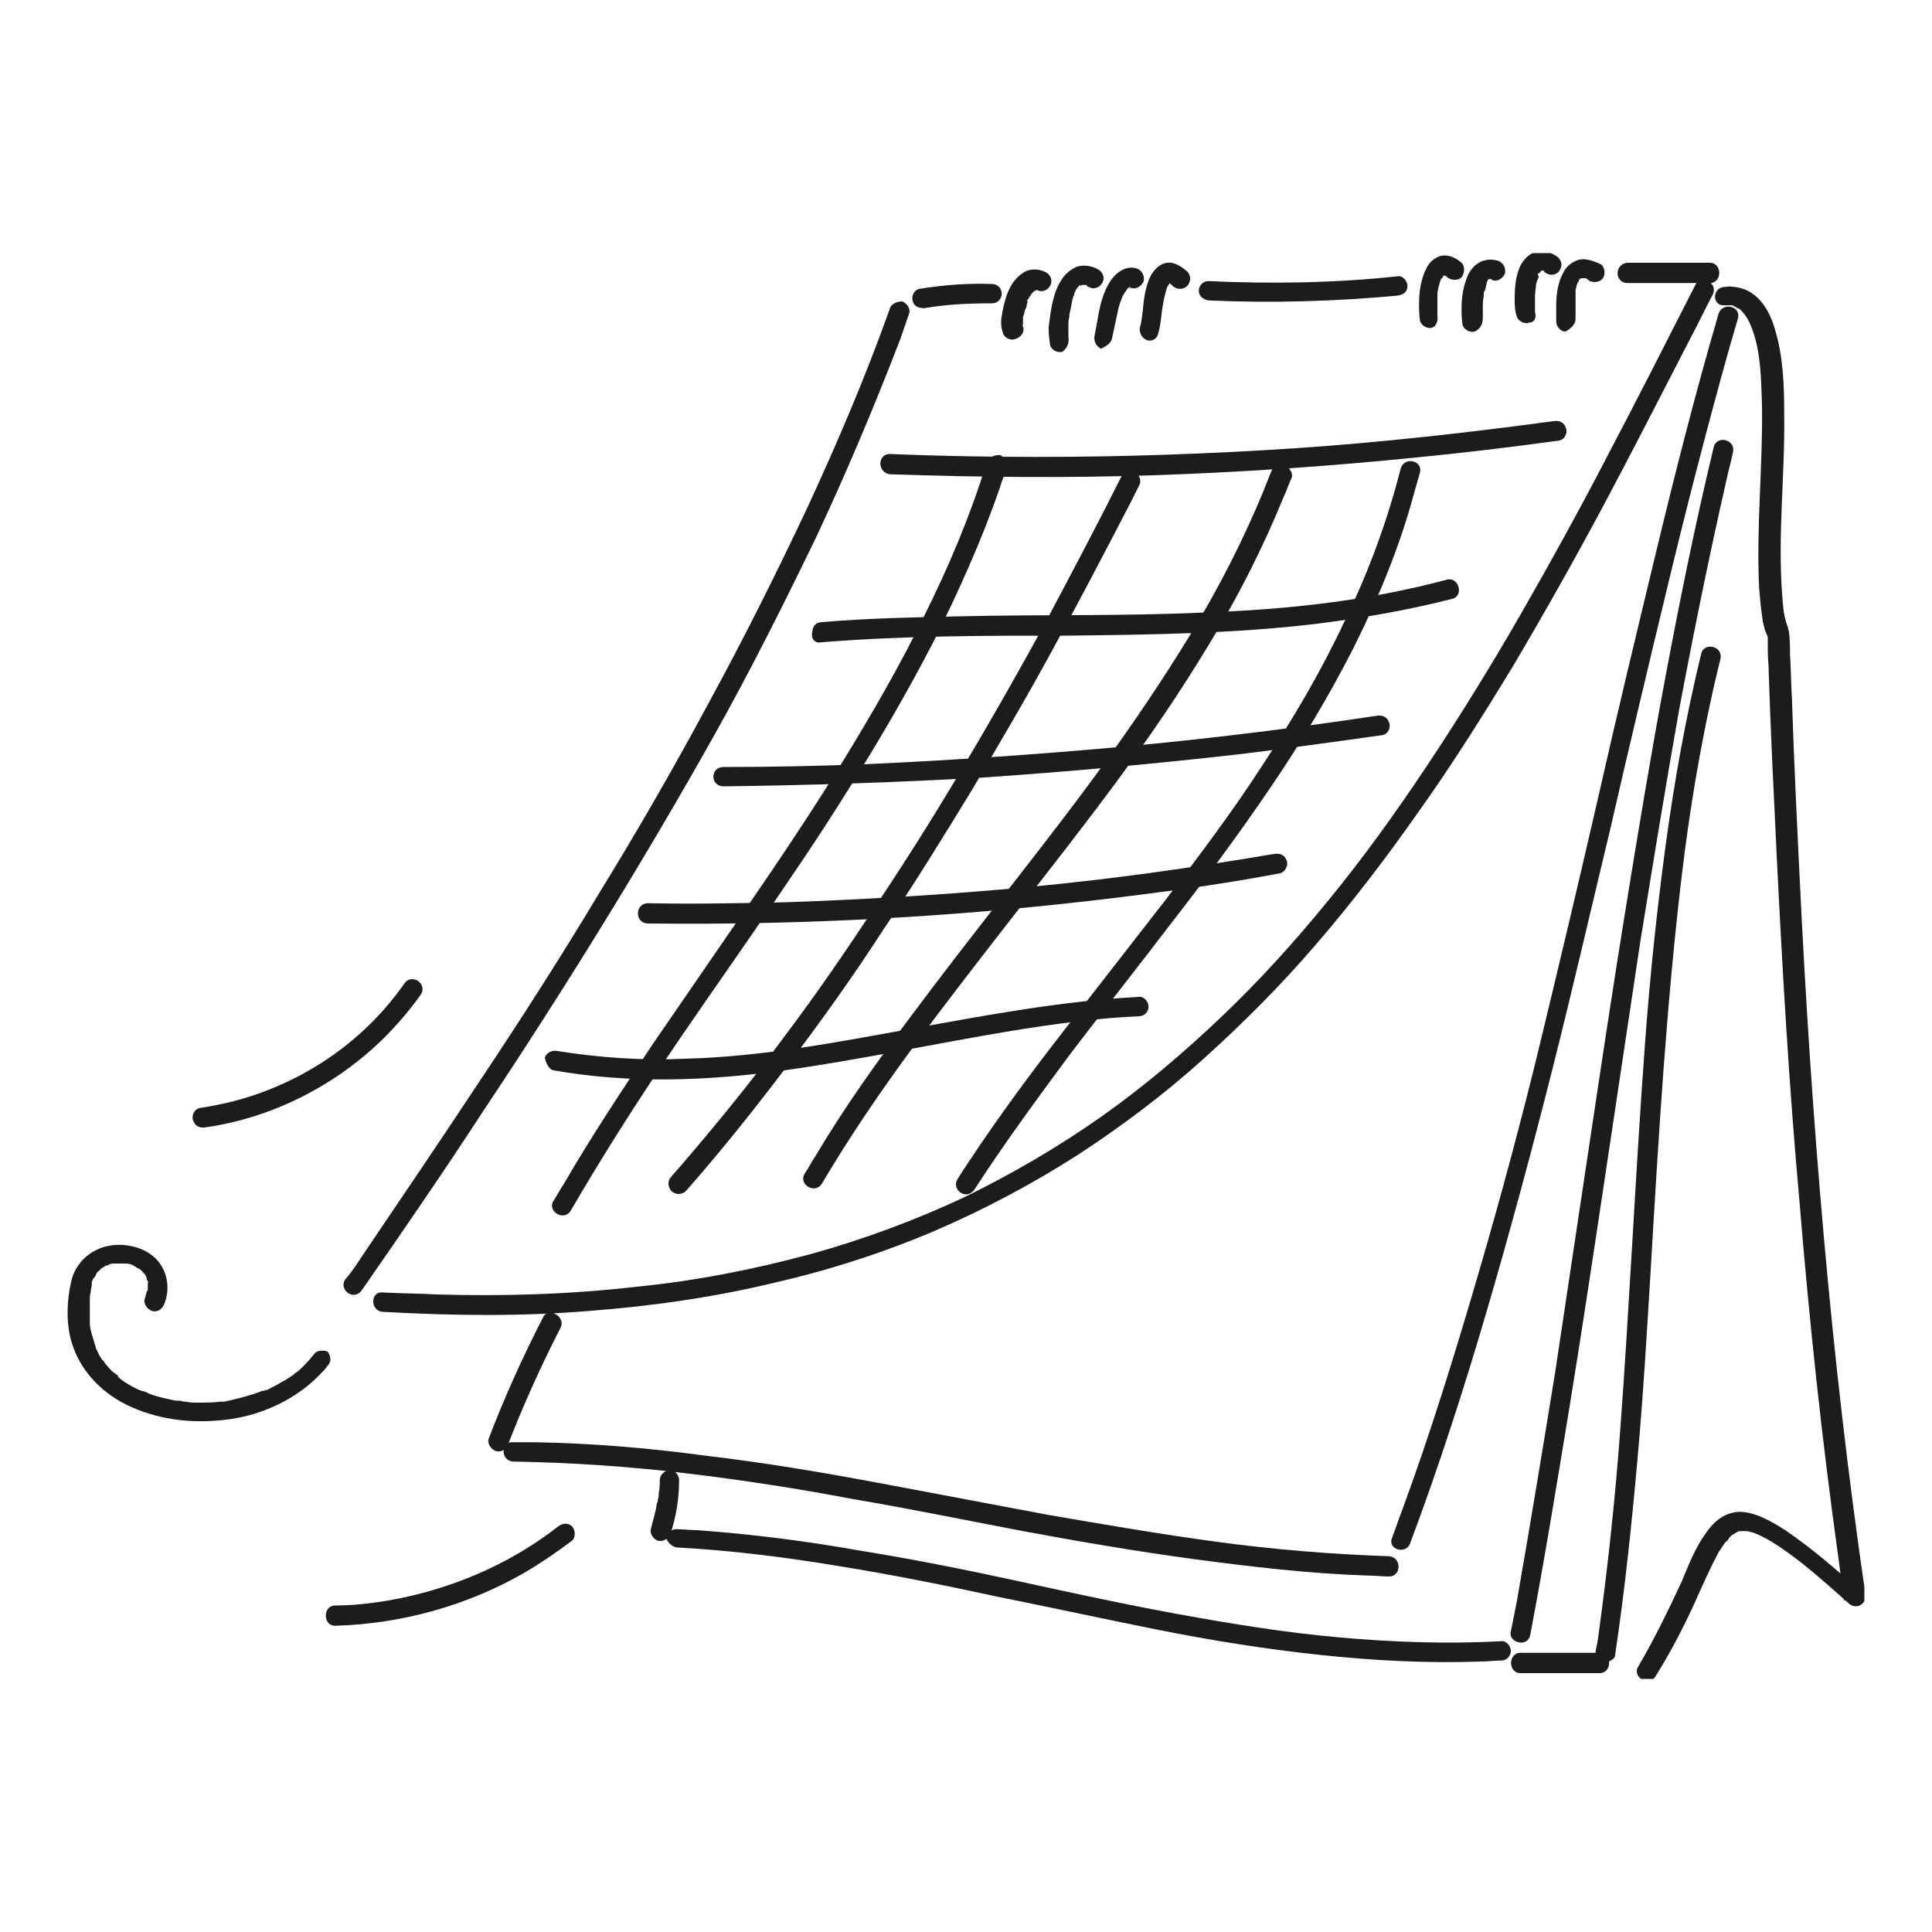 <?xml version="1.0" encoding="utf-8"?>
<!-- Generator: Adobe Illustrator 27.8.0, SVG Export Plug-In . SVG Version: 6.00 Build 0)  -->
<svg version="1.1" id="Ebene_1" xmlns="http://www.w3.org/2000/svg" xmlns:xlink="http://www.w3.org/1999/xlink" x="0px" y="0px"
	 viewBox="0 0 200 200" style="enable-background:new 0 0 200 200;" xml:space="preserve">
<style type="text/css">
	.st0{fill:#FFFFFF;}
	.st1{fill:#030303;}
	.st2{clip-path:url(#SVGID_00000101070133897565695740000013003676708823121592_);fill:#1C1C1C;}
	.st3{clip-path:url(#SVGID_00000134950962172563066590000003218983749354906499_);fill:#1C1C1C;}
</style>
<g>
	<defs>
		<rect id="SVGID_00000171679194212478736170000004619891485202060171_" x="7" y="26.2" width="186" height="147.6"/>
	</defs>
	<clipPath id="SVGID_00000018201893965794913240000009199258768406484876_">
		<use xlink:href="#SVGID_00000171679194212478736170000004619891485202060171_"  style="overflow:visible;"/>
	</clipPath>
	<path style="clip-path:url(#SVGID_00000018201893965794913240000009199258768406484876_);fill:#1C1C1C;" d="M92.1,32
		c-2.5,7-5.4,13.8-8.5,20.5c-3.2,6.8-6.6,13.6-10.2,20.2C69.8,79.4,66,86,62,92.5c-3.9,6.5-8,12.9-12.2,19.2
		c-4.1,6.2-8.3,12.4-12.5,18.6c-0.5,0.8-1,1.5-1.6,2.2c-0.3,0.5-0.1,1.1,0.4,1.4c0.5,0.3,1.1,0.1,1.4-0.4
		c4.3-6.2,8.5-12.3,12.6-18.6c4.2-6.3,8.3-12.7,12.3-19.2c4-6.5,7.9-13.1,11.6-19.7c3.7-6.6,7.1-13.4,10.4-20.2
		c3.2-6.8,6.1-13.7,8.8-20.7c0.3-0.9,0.6-1.7,0.9-2.6c0.2-0.5-0.2-1.1-0.7-1.3C92.8,31.2,92.2,31.5,92.1,32"/>
	<path style="clip-path:url(#SVGID_00000018201893965794913240000009199258768406484876_);fill:#1C1C1C;" d="M39.6,135.8
		c7.2,0.4,14.3,0.5,21.5-0.1c6.4-0.5,12.8-1.4,19-2.9c5.7-1.3,11.3-3.1,16.7-5.4c5.1-2.2,10-4.8,14.7-7.8c4.6-3,9-6.3,13.1-10
		c4.1-3.7,8-7.6,11.6-11.8c3.8-4.4,7.3-9,10.6-13.7c3.5-4.9,6.7-10,9.8-15.1c3.2-5.4,6.3-10.9,9.3-16.5c3.1-5.8,6.1-11.7,9.1-17.5
		c0.8-1.5,1.5-3,2.3-4.5c0.6-1.2-1.2-2.2-1.8-1c-3,5.9-6,11.8-9.1,17.7c-2.9,5.6-6,11.2-9.1,16.6c-3,5.2-6.2,10.4-9.6,15.5
		c-3.2,4.8-6.5,9.4-10.1,13.8c-3.5,4.3-7.2,8.4-11.2,12.2c-3.9,3.7-8,7.2-12.4,10.3c-4.4,3.1-9.2,5.9-14.1,8.3
		c-5.1,2.4-10.5,4.4-15.9,5.9c-5.9,1.6-12,2.8-18.1,3.4c-6.9,0.8-13.8,1-20.7,0.8c-1.8-0.1-3.6-0.1-5.5-0.2
		C38.3,133.6,38.3,135.7,39.6,135.8"/>
	<path style="clip-path:url(#SVGID_00000018201893965794913240000009199258768406484876_);fill:#1C1C1C;" d="M95.7,31.9
		c2.3-0.4,4.6-0.5,7-0.5c0.6,0,1-0.5,1-1c0-0.6-0.5-1-1-1c-2.5-0.1-5,0.1-7.5,0.5c-0.6,0.1-0.9,0.8-0.7,1.3
		C94.6,31.7,95.1,31.9,95.7,31.9"/>
	<path style="clip-path:url(#SVGID_00000018201893965794913240000009199258768406484876_);fill:#1C1C1C;" d="M125.1,31.1
		c6.6,0.3,13.1,0.1,19.6-0.5c0.6-0.1,1-0.4,1-1c0-0.5-0.5-1.1-1-1c-6.5,0.7-13.1,0.8-19.6,0.5c-0.6,0-1,0.5-1,1
		C124.1,30.6,124.5,31,125.1,31.1"/>
	<path style="clip-path:url(#SVGID_00000018201893965794913240000009199258768406484876_);fill:#1C1C1C;" d="M168.5,29.3h8.5
		c1.3,0,1.3-2.1,0-2.1h-8.5C167.1,27.3,167.1,29.3,168.5,29.3"/>
	<path style="clip-path:url(#SVGID_00000018201893965794913240000009199258768406484876_);fill:#1C1C1C;" d="M105.9,33.8
		c0,0-0.1-0.2,0-0.2c0,0,0,0.3,0,0.1c0,0,0-0.1,0-0.1c0-0.2,0-0.4,0-0.6c0-0.1,0-0.1,0-0.2c0-0.2,0,0.1,0,0.1c0-0.1,0-0.2,0.1-0.3
		c0-0.2,0.1-0.5,0.2-0.7c0.1-0.2,0.1-0.5,0.2-0.7c0,0,0-0.1,0-0.1c0,0-0.1,0.2-0.1,0.1c0-0.1,0-0.1,0.1-0.2c0.1-0.1,0.1-0.2,0.2-0.3
		c0.1-0.1,0.1-0.2,0.2-0.3c0,0,0.1-0.1,0.1-0.1c0.1-0.2-0.2,0.2,0,0c0.1-0.1,0.1-0.1,0.2-0.2c0,0,0.1-0.1,0.1-0.1
		c0.1-0.1-0.2,0.1-0.1,0.1c0,0,0,0,0.1,0c0,0,0.1,0,0.1-0.1c0.1-0.1-0.2,0.1-0.1,0c0,0,0.1,0,0.1,0c0.2-0.1-0.3,0-0.1,0
		c0,0,0.1,0,0.1,0c0.1,0-0.2,0-0.2,0c0,0,0.1,0,0.1,0c0.1,0,0.2,0.1,0,0c-0.2-0.1,0,0,0.1,0c0.5,0.3,1.1,0.1,1.4-0.4
		c0.3-0.5,0.1-1.1-0.4-1.4c-0.6-0.3-1.2-0.4-1.9-0.2c-0.6,0.2-1.1,0.7-1.5,1.2c-0.7,1-1,2.3-1.2,3.5c-0.1,0.5-0.1,1.1,0.1,1.7
		c0.1,0.5,0.7,0.9,1.3,0.7C105.7,34.9,106.1,34.4,105.9,33.8"/>
	<path style="clip-path:url(#SVGID_00000018201893965794913240000009199258768406484876_);fill:#1C1C1C;" d="M110.6,34.9
		c0,0,0-0.1,0-0.1C110.6,34.8,110.6,35.1,110.6,34.9c0-0.2,0-0.3,0-0.4c0-0.3,0-0.5,0-0.8c0-0.3,0-0.6,0.1-0.9c0,0,0-0.3,0-0.1
		c0,0.2,0-0.1,0-0.1c0-0.2,0.1-0.3,0.1-0.5c0.1-0.3,0.1-0.6,0.2-1c0-0.1,0.1-0.3,0.1-0.4c0-0.1,0.1-0.1,0.1-0.2c0,0,0-0.1,0-0.1
		c0-0.1-0.1,0.2,0,0c0.1-0.2,0.2-0.5,0.4-0.7c0.1-0.2,0,0,0,0c0,0,0.1-0.1,0.1-0.1c0,0,0.1-0.1,0.1-0.1c0,0,0,0,0.1,0
		c0.1-0.1-0.2,0.1-0.1,0.1c0.1,0,0.1-0.1,0.2-0.1c0,0,0,0,0.1,0c0.1-0.1-0.2,0.1-0.1,0c0.1,0,0.1,0,0.2,0c0.2-0.1-0.2,0,0,0
		c0.1,0,0.1,0,0.2,0c0.1,0-0.1,0-0.1,0c0,0,0.1,0,0.1,0c0.1,0,0.1,0.1,0.2,0.1c0.1,0-0.1,0-0.1,0c0,0,0.1,0.1,0.2,0.1
		c0.5,0.3,1.1,0.1,1.4-0.4c0.3-0.5,0.1-1.1-0.4-1.4c-0.7-0.4-1.5-0.5-2.2-0.3c-0.7,0.3-1.3,0.8-1.7,1.5c-0.8,1.3-1,2.9-1.2,4.4
		c-0.1,0.7,0,1.4,0.1,2.2c0.1,0.5,0.8,0.9,1.3,0.7C110.5,36,110.7,35.5,110.6,34.9"/>
	<path style="clip-path:url(#SVGID_00000018201893965794913240000009199258768406484876_);fill:#1C1C1C;" d="M115.1,35.1
		c0.2-0.9,0.4-1.9,0.6-2.8c0.1-0.6,0.3-1.1,0.5-1.6c0,0,0-0.1,0-0.1c0,0-0.1,0.2,0,0.1c0-0.1,0.1-0.1,0.1-0.2
		c0.1-0.1,0.1-0.2,0.2-0.3c0.1-0.1,0.1-0.2,0.2-0.3c0.1-0.1,0,0,0,0c0,0,0.1-0.1,0.1-0.1c0,0,0.1-0.1,0.1-0.1c0,0,0,0,0.1,0
		c0.1-0.1-0.2,0.1-0.1,0.1c0,0,0.1-0.1,0.1-0.1c0,0,0,0,0.1,0c0.1-0.1-0.2,0.1-0.1,0.1c0,0,0.1,0,0.1,0c0.1-0.1-0.3,0.1-0.1,0
		c0.2,0,0,0.1-0.1,0c0,0,0.1,0,0.2,0c0.5,0.2,1.1-0.2,1.3-0.7c0.1-0.6-0.2-1.1-0.7-1.3c-1.3-0.4-2.4,0.6-3,1.7
		c-0.6,1.1-0.9,2.4-1.1,3.7c-0.1,0.5-0.2,1.1-0.3,1.6c-0.1,0.5,0.2,1.1,0.7,1.3C114.3,35.9,114.9,35.7,115.1,35.1"/>
	<path style="clip-path:url(#SVGID_00000018201893965794913240000009199258768406484876_);fill:#1C1C1C;" d="M119.9,34.5
		c0.3-1,0.3-2,0.5-3c0.1-0.6,0.2-1.1,0.4-1.7c0-0.1,0-0.1,0.1-0.2c-0.1,0.3-0.1,0.1,0,0c0.1-0.1,0.1-0.2,0.2-0.3
		c0.1-0.2,0,0-0.1,0.1c0,0,0.1-0.1,0.1-0.1c0,0,0.1-0.1,0.1-0.1c0,0-0.2,0.1-0.1,0.1c0,0,0.1,0,0.1,0c0.2-0.1-0.3,0.1-0.1,0
		c0.2-0.1-0.2,0-0.1,0c0,0,0.1,0,0.1,0c-0.4,0-0.3-0.1-0.2,0c0,0,0.1,0,0.1,0c0.2,0-0.2-0.1,0,0c0.1,0,0.1,0.1,0.2,0.1
		c0.2,0.2-0.1-0.1,0,0c0.1,0.1,0.1,0.1,0.2,0.2c0.4,0.4,1.1,0.4,1.5,0c0.4-0.4,0.4-1.1,0-1.5c-0.6-0.5-1.3-1-2.1-0.9
		c-0.7,0.1-1.2,0.6-1.6,1.2c-0.6,1.1-0.8,2.5-0.9,3.8c-0.1,0.5-0.1,1.1-0.3,1.7c-0.1,0.5,0.2,1.1,0.7,1.3
		C119.2,35.4,119.8,35.1,119.9,34.5"/>
	<path style="clip-path:url(#SVGID_00000018201893965794913240000009199258768406484876_);fill:#1C1C1C;" d="M148.8,32.7
		c0,0,0-0.1,0-0.1C148.7,32.4,148.8,32.9,148.8,32.7c0-0.1,0-0.2,0-0.3c0-0.2,0-0.5,0-0.7c0-0.3,0-0.5,0-0.8c0-0.1,0-0.3,0-0.4
		c0-0.1,0-0.1,0-0.2c0,0.3,0,0.1,0,0c0.1-0.5,0.2-1,0.4-1.5c0.1-0.2-0.1,0.3,0,0.1c0,0,0-0.1,0.1-0.1c0-0.1,0.1-0.2,0.2-0.3
		c0.1-0.2-0.2,0.2-0.1,0.1c0,0,0.1-0.1,0.1-0.1c0,0,0.1-0.1,0.1-0.1c-0.2,0.2-0.2,0.1-0.1,0.1c0,0,0.1,0,0.1,0
		c0.2-0.1-0.2,0.1-0.1,0c0,0,0.1,0,0.1,0c0,0-0.3,0-0.1,0c0.2,0-0.2-0.1-0.1,0c0.1,0,0.1,0,0.2,0c0.1,0-0.3-0.1-0.1,0
		c0.1,0,0.1,0.1,0.2,0.1c0,0,0.1,0,0.1,0.1c0.1,0.1-0.2-0.2,0,0c0.4,0.3,1.1,0.4,1.5,0c0.3-0.4,0.4-1.1,0-1.5
		c-0.6-0.5-1.3-0.9-2.2-0.7c-0.6,0.2-1.1,0.6-1.4,1.2c-0.6,1.1-0.8,2.5-0.8,3.7c0,0.6,0,1.2,0.1,1.8c0.1,0.5,0.8,0.9,1.3,0.7
		C148.6,33.8,148.9,33.3,148.8,32.7"/>
	<path style="clip-path:url(#SVGID_00000018201893965794913240000009199258768406484876_);fill:#1C1C1C;" d="M153.5,32.9
		c0-0.2,0,0.1,0,0.1C153.5,33,153.5,33,153.5,32.9c0-0.1,0-0.2,0-0.3c0-0.2,0-0.4,0-0.6c0-0.5,0-0.9,0.1-1.4c0,0,0,0.2,0,0.1
		c0,0,0-0.1,0-0.1c0-0.1,0-0.1,0-0.2c0-0.1,0-0.2,0.1-0.3c0.1-0.2,0.1-0.5,0.2-0.7c0,0,0.1-0.2,0,0c-0.1,0.2,0,0,0-0.1
		c0-0.1,0.1-0.2,0.1-0.3c0,0,0.1-0.1,0.1-0.1c0.1-0.1-0.2,0.2-0.1,0.1c0.1-0.1,0.1-0.1,0.2-0.2c0.1-0.1-0.2,0.1-0.1,0.1
		c0,0,0.1-0.1,0.1-0.1c0.1,0-0.1,0.1-0.2,0.1c0,0,0.1,0,0.1,0c0,0,0.1,0,0.1,0c0.2-0.1-0.3,0-0.1,0c0.1,0,0.1,0,0.2,0
		c0.1,0-0.3-0.1,0,0c0.1,0,0.1,0,0.2,0.1c0.5,0.2,1.1-0.2,1.3-0.7c0.1-0.6-0.2-1.1-0.7-1.3c-1.3-0.4-2.5,0.2-3.1,1.4
		c-0.5,1.1-0.7,2.3-0.7,3.5c0,0.6,0,1.1,0.1,1.7c0.1,0.5,0.8,0.9,1.3,0.7C153.3,34,153.5,33.5,153.5,32.9"/>
	<path style="clip-path:url(#SVGID_00000018201893965794913240000009199258768406484876_);fill:#1C1C1C;" d="M158.9,32.3
		c0-0.1,0-0.2,0-0.3c0-0.2,0,0.3,0,0.1c0-0.1,0-0.1,0-0.2c0-0.2,0-0.5,0-0.7c0-0.5,0-1,0.1-1.5c0-0.2,0,0.3,0,0c0-0.1,0-0.1,0-0.2
		c0-0.1,0.1-0.3,0.1-0.4c0.1-0.2,0.2-0.4,0.2-0.7c0,0-0.1,0.3-0.1,0.1c0,0,0,0,0-0.1c0,0,0-0.1,0.1-0.1c0,0,0.1-0.1,0.1-0.1
		c0.1-0.1,0.2-0.2,0,0c0.1-0.1,0.1-0.1,0.2-0.2c0.1-0.1-0.2,0.1-0.1,0.1c0,0,0.1-0.1,0.1-0.1c0.1-0.1-0.3,0.1-0.1,0c0,0,0.2,0,0.2,0
		c0,0-0.3,0-0.2,0c0,0,0.1,0,0.1,0c0.1,0,0.3,0,0,0c-0.2,0,0,0,0.1,0c0.1,0,0.1,0,0.2,0.1c0.1,0-0.2-0.1-0.1,0c0,0,0.1,0,0.1,0.1
		c0.1,0,0.2,0.1,0.2,0.1c0.5,0.3,1.2,0.1,1.4-0.4c0.3-0.5,0.1-1.1-0.4-1.4c-0.6-0.4-1.4-0.6-2.1-0.4c-0.6,0.1-1.1,0.6-1.5,1.2
		c-0.6,1.1-0.7,2.4-0.7,3.6c0,0.6,0,1.2,0.2,1.8c0.1,0.5,0.8,0.9,1.3,0.7C158.8,33.4,159.1,32.9,158.9,32.3"/>
	<path style="clip-path:url(#SVGID_00000018201893965794913240000009199258768406484876_);fill:#1C1C1C;" d="M163.1,33
		c0-0.4,0-0.9,0-1.3c0-0.3,0-0.5,0-0.8c0-0.1,0-0.2,0-0.3c0-0.1,0-0.1,0-0.2c0-0.1,0-0.3,0-0.1c0,0.2,0,0,0-0.1c0-0.1,0-0.1,0-0.2
		c0-0.1,0.1-0.2,0.1-0.4c0-0.1,0.1-0.2,0.1-0.3c0,0,0-0.1,0.1-0.1c0,0,0-0.1,0-0.1c0.1-0.1-0.1,0.2,0,0.1c0-0.1,0.1-0.2,0.1-0.3
		c0,0,0.1-0.1,0.1-0.1c0.1-0.2-0.1,0.2,0,0.1c0.1-0.1,0.1-0.1,0.2-0.2c0,0-0.2,0.2-0.1,0.1c0,0,0.1-0.1,0.1-0.1
		c0.1-0.1-0.3,0.1-0.1,0.1c0,0,0.1,0,0.1,0c0.1,0,0.3,0,0,0c-0.2,0,0,0,0.1,0c0.1,0,0.1,0,0.2,0c0.1,0-0.1,0-0.1,0c0,0,0.1,0,0.1,0
		c0.1,0,0.1,0,0.2,0.1c0.1,0,0.1,0.1,0.2,0.1c-0.2,0-0.2-0.1-0.1,0c0.1,0,0.1,0.1,0.2,0.1c0.5,0.2,1.1,0.1,1.4-0.4
		c0.2-0.5,0.1-1.2-0.4-1.4c-0.7-0.3-1.5-0.6-2.2-0.4c-0.6,0.2-1.2,0.6-1.5,1.2c-0.6,1-0.8,2.3-0.8,3.5c0,0.6,0,1.1,0,1.7
		c0,0.5,0.5,1.1,1,1C162.6,34,163.1,33.6,163.1,33"/>
	<path style="clip-path:url(#SVGID_00000018201893965794913240000009199258768406484876_);fill:#1C1C1C;" d="M56.2,136.4
		c-2.1,4.1-4,8.3-5.6,12.5c-0.2,0.5,0.2,1.1,0.7,1.3c0.6,0.2,1.1-0.2,1.3-0.7c1.6-4.1,3.4-8.1,5.4-12c0.3-0.5,0.1-1.1-0.4-1.4
		C57.1,135.7,56.4,135.9,56.2,136.4"/>
	<path style="clip-path:url(#SVGID_00000018201893965794913240000009199258768406484876_);fill:#1C1C1C;" d="M53.1,151.3
		c6,0.1,11.9,0.5,17.8,1.2c5.9,0.7,11.7,1.6,17.5,2.7c5.9,1,11.7,2.2,17.5,3.3c5.9,1.1,11.8,2.1,17.7,2.9c6,0.8,11.9,1.5,18,1.7
		c0.7,0,1.5,0.1,2.2,0.1c1.3,0,1.3-2,0-2.1c-6-0.2-12-0.7-17.9-1.5c-5.9-0.8-11.7-1.8-17.5-2.8c-5.8-1.1-11.7-2.2-17.5-3.3
		c-5.9-1.1-11.8-2.1-17.8-2.8c-5.9-0.8-11.8-1.3-17.8-1.4c-0.7,0-1.5,0-2.2,0C51.8,149.2,51.8,151.2,53.1,151.3"/>
	<path style="clip-path:url(#SVGID_00000018201893965794913240000009199258768406484876_);fill:#1C1C1C;" d="M146,159.7
		c3-8,5.6-16.1,8-24.3c2.4-8.2,4.6-16.4,6.7-24.7c2.1-8.3,4-16.6,6-24.9c1.9-8.3,3.9-16.7,5.9-25c2-8.3,4.1-16.5,6.4-24.7
		c0.3-1,0.6-2.1,0.9-3.1c0.4-1.3-1.6-1.8-2-0.5c-2.4,8.2-4.5,16.5-6.5,24.8c-2,8.3-4,16.6-5.9,25c-1.9,8.3-3.9,16.7-5.9,25
		c-2,8.3-4.2,16.5-6.6,24.7c-2.4,8.2-4.9,16.3-7.8,24.2c-0.4,1-0.7,2-1.1,3C143.6,160.4,145.6,161,146,159.7"/>
	<path style="clip-path:url(#SVGID_00000018201893965794913240000009199258768406484876_);fill:#1C1C1C;" d="M68.3,153.2
		c0,0.4,0,0.9-0.1,1.3c0,0.2,0,0.5-0.1,0.7c0,0.3,0-0.2,0,0.1c0,0.1,0,0.2-0.1,0.3c-0.1,0.9-0.4,1.7-0.6,2.6
		c-0.2,0.5,0.2,1.1,0.7,1.3c0.6,0.1,1.1-0.2,1.3-0.7c0.6-1.8,0.9-3.7,0.9-5.6c0-0.5-0.5-1.1-1-1C68.8,152.2,68.3,152.7,68.3,153.2"
		/>
	<path style="clip-path:url(#SVGID_00000018201893965794913240000009199258768406484876_);fill:#1C1C1C;" d="M70.2,160.2
		c5.5,0.3,11.1,1,16.5,1.9c5.6,0.9,11.1,2,16.6,3.2c5.5,1.1,11,2.3,16.5,3.4c5.5,1.1,11.1,2,16.7,2.6c5.6,0.6,11.2,0.9,16.8,0.7
		c0.7,0,1.4-0.1,2.1-0.1c0.6,0,1-0.5,1-1c0-0.5-0.5-1.1-1-1c-5.6,0.3-11.2,0.1-16.8-0.4c-5.6-0.5-11.1-1.4-16.6-2.4
		c-5.5-1-11-2.2-16.5-3.4c-5.5-1.2-11-2.3-16.6-3.2c-5.6-1-11.2-1.7-16.8-2.1c-0.7,0-1.4-0.1-2.1-0.1c-0.6,0-1,0.5-1,1
		C69.2,159.8,69.7,160.2,70.2,160.2"/>
	<path style="clip-path:url(#SVGID_00000018201893965794913240000009199258768406484876_);fill:#1C1C1C;" d="M158.4,169.3
		c1.5-7.9,2.8-15.9,4.1-23.8c1.3-8,2.5-16,3.7-24c1.2-8,2.4-16,3.6-24c1.3-8,2.6-16,4-23.9c1.5-8,3.1-15.9,4.9-23.8
		c0.2-1,0.5-2,0.7-3c0.3-1.3-1.7-1.8-2-0.5c-1.9,7.9-3.5,15.8-5,23.8c-1.5,8-2.8,15.9-4.1,23.9c-1.3,8-2.5,16-3.7,24
		c-1.2,8-2.4,16-3.6,24c-1.3,8-2.6,15.9-4,23.9c-0.2,1-0.4,2-0.6,3C156.1,170,158.1,170.6,158.4,169.3"/>
	<path style="clip-path:url(#SVGID_00000018201893965794913240000009199258768406484876_);fill:#1C1C1C;" d="M157.4,173.2h8.2
		c1.3,0,1.3-2.1,0-2.1h-8.2C156.1,171.1,156.1,173.2,157.4,173.2"/>
	<path style="clip-path:url(#SVGID_00000018201893965794913240000009199258768406484876_);fill:#1C1C1C;" d="M167.2,171.3
		c1-6.7,1.7-13.4,2.3-20.1c0.6-6.7,1-13.4,1.4-20.1c0.4-6.8,0.8-13.5,1.3-20.3c0.5-6.7,1.1-13.5,1.9-20.2c0.8-6.7,1.9-13.3,3.4-19.9
		c0.2-0.8,0.4-1.7,0.6-2.5c0.3-1.3-1.7-1.8-2-0.5c-1.6,6.6-2.8,13.3-3.7,20c-0.9,6.7-1.6,13.4-2.1,20.2c-0.5,6.7-0.9,13.5-1.3,20.3
		c-0.4,6.7-0.8,13.5-1.3,20.2c-0.5,6.6-1.2,13.3-2.1,19.9c-0.1,0.8-0.2,1.7-0.4,2.5c-0.1,0.5,0.1,1.1,0.7,1.3
		C166.5,172.1,167.2,171.8,167.2,171.3"/>
	<path style="clip-path:url(#SVGID_00000018201893965794913240000009199258768406484876_);fill:#1C1C1C;" d="M178.5,31.6
		c0.2,0,0.4,0,0.6,0c0.3,0,0,0,0.1,0c0.1,0,0.2,0,0.3,0.1c0,0,0.3,0.1,0.2,0.1c-0.1-0.1,0.1,0.1,0.2,0.1c0.1,0,0.1,0.1,0.2,0.1
		c0.2,0.1-0.1-0.1,0.1,0.1c0.6,0.6,0.9,1.2,1.2,2c0.9,2.5,0.9,5.1,1,7.8c0.1,6.3-0.6,12.6-0.3,18.9c0.1,1.2,0.2,2.4,0.4,3.6
		c0.1,0.4,0.2,0.9,0.4,1.3c0.1,0.2,0.1,0.4,0.1,0.2c0-0.3,0,0.3,0,0.3c0,0.4,0,0.7,0,1.1c0,0.8,0.1,1.6,0.1,2.4
		c0.2,6.1,0.5,12.2,0.8,18.4c0.6,12.2,1.3,24.4,2.4,36.5c1,12.2,2.3,24.4,4,36.6c0.2,1.5,0.4,3,0.6,4.5c0.6-0.3,1.1-0.7,1.7-1
		c-2.5-2.2-5-4.4-7.8-6.3c-1.4-0.9-3.1-1.9-4.8-1.9c-1.5,0.1-2.6,1-3.4,2.2c-1.1,1.5-1.8,3.3-2.5,5c-1.4,3-2.8,5.9-4.5,8.8
		c-0.7,1.1,1.1,2.2,1.8,1c1.5-2.4,2.8-4.9,4-7.5c0.8-1.8,1.6-3.6,2.5-5.3c0.2-0.3,0.4-0.6,0.6-0.9c0,0,0.3-0.4,0.2-0.2
		c0.1-0.1,0.2-0.2,0.3-0.4c0.1-0.1,0.2-0.2,0.3-0.3c0,0,0.2-0.1,0,0c0.1,0,0.1-0.1,0.2-0.1c0.1-0.1,0.2-0.1,0.3-0.2
		c-0.3,0.1,0.1,0,0.2-0.1c0.1,0,0.1,0,0.2,0c-0.3,0.1-0.1,0,0,0c0.1,0,0.2,0,0.4,0c0.3,0-0.1,0,0.2,0c0.2,0,0.3,0.1,0.5,0.1
		c0.7,0.2,1.4,0.6,2.1,1c2.9,1.8,5.4,4.1,8,6.4c0.8,0.7,1.9,0,1.7-1c-1.8-12.3-3.2-24.6-4.3-37c-1.1-12.3-1.9-24.7-2.5-37.1
		c-0.3-6.2-0.6-12.4-0.8-18.6c-0.1-1.5-0.1-3.1-0.2-4.6c0-0.7,0-1.5-0.1-2.2c0-0.2-0.1-0.3-0.1-0.5c0,0,0.1,0.2,0,0
		c0-0.1-0.1-0.2-0.1-0.3c-0.4-1.1-0.4-1.9-0.5-3c-0.5-6.3,0.3-12.6,0.2-18.9c0-2.8-0.1-5.8-0.9-8.5c-0.5-1.9-1.6-4-3.7-4.5
		c-0.5-0.1-1-0.2-1.5-0.1C177.2,29.7,177.2,31.7,178.5,31.6"/>
	<path style="clip-path:url(#SVGID_00000018201893965794913240000009199258768406484876_);fill:#1C1C1C;" d="M57.3,110.8
		c7.9,1.4,16,1.1,23.9,0c7.9-1.1,15.7-2.8,23.6-4.1c4.3-0.7,8.7-1.3,13.1-1.5c0.6,0,1-0.5,1-1c0-0.5-0.5-1.1-1-1
		c-7.9,0.4-15.8,1.9-23.6,3.3c-7.7,1.4-15.5,2.9-23.4,3.1c-4.4,0.2-8.8-0.1-13.2-0.8c-0.5-0.1-1.1,0.1-1.3,0.7
		C56.5,110,56.8,110.7,57.3,110.8"/>
	<path style="clip-path:url(#SVGID_00000018201893965794913240000009199258768406484876_);fill:#1C1C1C;" d="M67.1,95.6
		c8.5,0.1,17.1-0.1,25.6-0.6c8.5-0.5,17-1.3,25.5-2.4c4.8-0.6,9.6-1.3,14.3-2.2c0.5-0.1,0.9-0.8,0.7-1.3c-0.2-0.6-0.7-0.8-1.3-0.7
		c-8.3,1.4-16.7,2.6-25.2,3.4c-8.4,0.8-16.8,1.3-25.3,1.6c-4.8,0.1-9.6,0.2-14.4,0.1C65.7,93.6,65.7,95.6,67.1,95.6"/>
	<path style="clip-path:url(#SVGID_00000018201893965794913240000009199258768406484876_);fill:#1C1C1C;" d="M74.9,81.4
		c8.9-0.1,17.8-0.4,26.7-0.9c8.8-0.6,17.7-1.4,26.5-2.4c5-0.6,10-1.3,15-2c0.6-0.1,0.9-0.8,0.7-1.3c-0.2-0.6-0.7-0.8-1.3-0.7
		c-8.7,1.3-17.5,2.4-26.3,3.2c-8.8,0.8-17.6,1.4-26.4,1.8c-5,0.2-9.9,0.3-14.9,0.3C73.5,79.4,73.5,81.4,74.9,81.4"/>
	<path style="clip-path:url(#SVGID_00000018201893965794913240000009199258768406484876_);fill:#1C1C1C;" d="M84.9,66.5
		c8.5-0.7,17.1-0.7,25.7-0.7c8.5-0.1,17-0.2,25.5-1.2c4.8-0.6,9.5-1.4,14.2-2.6c1.3-0.3,0.7-2.3-0.5-2c-8.2,2.2-16.6,3.1-25,3.4
		c-8.5,0.4-17,0.2-25.4,0.4c-4.8,0.1-9.6,0.2-14.3,0.6c-0.6,0-1,0.4-1,1C83.9,66,84.3,66.6,84.9,66.5"/>
	<path style="clip-path:url(#SVGID_00000018201893965794913240000009199258768406484876_);fill:#1C1C1C;" d="M92.2,49.1
		c9,0.3,18.1,0.4,27.1,0.1c9-0.3,17.9-0.9,26.9-1.8c5.1-0.5,10.2-1.1,15.2-1.8c0.6-0.1,0.9-0.8,0.7-1.3c-0.2-0.6-0.7-0.8-1.3-0.7
		c-8.9,1.2-17.8,2.2-26.7,2.8c-9,0.6-17.9,0.9-26.9,0.9c-5,0-10.1-0.1-15.1-0.3C90.8,47,90.8,49,92.2,49.1"/>
	<path style="clip-path:url(#SVGID_00000018201893965794913240000009199258768406484876_);fill:#1C1C1C;" d="M102.1,48
		c-1.7,5.5-3.9,10.7-6.5,15.9C93.1,69,90.2,74,87.2,78.9c-3.1,5-6.3,9.8-9.6,14.6c-3.3,4.8-6.6,9.6-9.9,14.4
		c-3.2,4.8-6.4,9.6-9.3,14.6c-0.4,0.6-0.7,1.2-1.1,1.8c-0.7,1.1,1.1,2.2,1.8,1c2.9-5,6-9.9,9.2-14.7c3.2-4.8,6.6-9.6,9.9-14.4
		c3.3-4.8,6.6-9.6,9.7-14.6c3.1-4.9,6-9.9,8.7-15.1c2.6-5.2,5-10.5,6.9-16c0.2-0.7,0.5-1.4,0.7-2.1c0.2-0.5-0.2-1.1-0.7-1.3
		C102.8,47.1,102.3,47.4,102.1,48"/>
	<path style="clip-path:url(#SVGID_00000018201893965794913240000009199258768406484876_);fill:#1C1C1C;" d="M116.1,49.3
		c-2.5,5-5.1,9.9-7.7,14.8c-2.7,5-5.5,9.9-8.4,14.8c-2.9,4.9-5.9,9.7-9.1,14.5c-3.1,4.7-6.3,9.4-9.7,13.9c-3.3,4.5-6.8,8.8-10.4,13
		c-0.4,0.5-0.9,1-1.3,1.5c-0.4,0.4-0.4,1,0,1.5c0.4,0.4,1.1,0.4,1.5,0c3.7-4.2,7.2-8.6,10.6-13.1c3.4-4.5,6.7-9.1,9.8-13.9
		c3.2-4.7,6.2-9.6,9.2-14.5c2.9-4.9,5.8-9.8,8.5-14.8c2.7-4.9,5.3-9.9,7.9-14.9c0.3-0.6,0.6-1.2,0.9-1.8c0.3-0.5,0.1-1.1-0.4-1.4
		C117,48.7,116.3,48.8,116.1,49.3"/>
	<path style="clip-path:url(#SVGID_00000018201893965794913240000009199258768406484876_);fill:#1C1C1C;" d="M131.6,48.8
		c-2,5.2-4.5,10.3-7.3,15.1c-2.9,4.9-6.1,9.7-9.4,14.3c-3.3,4.6-6.8,9.1-10.3,13.6c-3.6,4.6-7.1,9.1-10.6,13.8
		c-3.4,4.6-6.7,9.2-9.6,14.1c-0.4,0.6-0.7,1.2-1.1,1.8c-0.7,1.1,1.1,2.2,1.8,1c2.9-4.9,6.1-9.6,9.5-14.2c3.4-4.6,6.9-9.1,10.4-13.6
		c3.6-4.6,7.2-9.2,10.6-13.8c3.4-4.6,6.6-9.3,9.5-14.1c3-4.9,5.6-10,7.8-15.4c0.3-0.6,0.5-1.3,0.8-1.9c0.2-0.5-0.2-1.1-0.7-1.3
		C132.3,47.9,131.8,48.3,131.6,48.8"/>
	<path style="clip-path:url(#SVGID_00000018201893965794913240000009199258768406484876_);fill:#1C1C1C;" d="M145,48.5
		c-1.4,5.5-3.4,10.9-5.9,16c-2.4,5.1-5.3,10-8.4,14.7c-3.1,4.8-6.5,9.3-10,13.9c-3.5,4.5-7,9-10.5,13.5c-3.5,4.5-6.9,9.1-10,13.8
		c-0.4,0.6-0.8,1.2-1.1,1.7c-0.3,0.5-0.1,1.1,0.4,1.4c0.5,0.3,1.1,0.1,1.4-0.4c3.1-4.8,6.5-9.4,9.9-14c3.5-4.6,7-9,10.5-13.6
		c3.5-4.5,6.9-9.1,10.1-13.8c3.2-4.7,6.1-9.5,8.7-14.6c2.6-5.2,4.8-10.5,6.3-16.1c0.2-0.7,0.4-1.4,0.6-2.1
		C147.3,47.7,145.4,47.2,145,48.5"/>
	<path style="clip-path:url(#SVGID_00000018201893965794913240000009199258768406484876_);fill:#1C1C1C;" d="M32.5,140.2
		c-0.5,0.6-1,1.2-1.6,1.7c-0.1,0.1-0.3,0.2-0.4,0.3c-0.1,0.1,0.1-0.1-0.1,0.1c-0.1,0.1-0.2,0.1-0.3,0.2c-0.3,0.2-0.6,0.4-1,0.6
		c-0.3,0.2-0.7,0.4-1.1,0.6c-0.2,0.1-0.3,0.2-0.5,0.2c-0.1,0-0.2,0.1-0.3,0.1c0,0-0.1,0.1,0,0c0.1-0.1-0.1,0-0.1,0
		c-0.7,0.3-1.5,0.5-2.2,0.7c-0.4,0.1-0.8,0.2-1.2,0.3c-0.2,0-0.4,0.1-0.5,0.1c0,0-0.3,0-0.2,0c0.1,0-0.2,0-0.2,0
		c-0.8,0.1-1.6,0.1-2.4,0.1c-0.4,0-0.8,0-1.1-0.1c-0.2,0-0.4,0-0.6-0.1c-0.1,0-0.2,0-0.2,0c-0.2,0,0,0,0,0c-0.1,0-0.1,0-0.2,0
		c-0.7-0.1-1.5-0.3-2.2-0.5c-0.3-0.1-0.7-0.2-1-0.4c-0.1,0-0.2-0.1-0.3-0.1c0,0-0.1,0-0.1,0c-0.1-0.1,0.2,0.1,0,0
		c-0.2-0.1-0.3-0.1-0.5-0.2c-0.6-0.3-1.3-0.7-1.8-1.1c-0.1-0.1-0.1-0.1-0.2-0.2c-0.1-0.1,0.1,0,0.1,0c0,0-0.1-0.1-0.1-0.1
		c-0.1-0.1-0.3-0.2-0.4-0.3c-0.3-0.2-0.5-0.5-0.7-0.7c-0.1-0.1-0.2-0.2-0.3-0.4c0,0-0.1-0.1-0.1-0.1c0,0,0.1,0.2,0.1,0.1
		c-0.1-0.1-0.1-0.2-0.2-0.2c-0.2-0.3-0.4-0.6-0.5-0.9c-0.1-0.2-0.2-0.3-0.2-0.5c0-0.1-0.1-0.2-0.1-0.2c-0.1-0.1,0.1,0.2,0-0.1
		c-0.1-0.3-0.2-0.7-0.3-1c-0.1-0.4-0.2-0.7-0.2-1.1c0,0.2,0,0,0-0.1c0-0.1,0-0.2,0-0.3c0-0.2,0-0.4,0-0.6c0-0.4,0-0.8,0-1.3
		c0-0.1,0-0.2,0-0.3c0-0.1,0-0.3,0-0.1c0-0.2,0.1-0.5,0.1-0.7c0-0.2,0.1-0.4,0.1-0.6c0-0.1,0-0.1,0-0.2c0,0,0-0.2,0-0.1
		c0,0,0.1-0.2,0.1-0.2c0-0.1,0.1-0.2,0.2-0.3c0,0,0.2-0.3,0.1-0.2c-0.1,0.1,0.1-0.1,0.1-0.2c0.1-0.1,0.1-0.2,0.2-0.2
		c0.1-0.1,0.1-0.1,0.2-0.2c0.1-0.1-0.1,0.1,0.1-0.1c0.2-0.1,0.3-0.2,0.5-0.3c0,0,0.1,0,0.1,0c0.1-0.1-0.2,0.1,0,0
		c0.1,0,0.1-0.1,0.2-0.1c0.2-0.1,0.4-0.1,0.6-0.1c0.1,0,0.3,0,0.2,0c-0.2,0,0.1,0,0.2,0c0.2,0,0.4,0,0.5,0c0.1,0,0.2,0,0.3,0
		c0.1,0-0.1,0-0.1,0c0,0,0.1,0,0.1,0c0.2,0,0.4,0.1,0.5,0.1c0.1,0,0.2,0.1,0.2,0.1c0.2,0.1-0.1-0.1,0,0c0.2,0.1,0.3,0.2,0.5,0.3
		c0.1,0,0.1,0.1,0.2,0.1c-0.1-0.1-0.1-0.1,0,0c0.1,0.1,0.2,0.2,0.4,0.4c0.1,0.1-0.1-0.2,0,0c0,0,0,0.1,0.1,0.1
		c0,0.1,0.1,0.1,0.1,0.2c0,0.1,0.1,0.1,0.1,0.2c-0.1-0.2,0,0,0,0.1c0,0.1,0,0.1,0.1,0.2c0,0,0.1,0.3,0,0.2c0-0.1,0,0.1,0,0.2
		c0,0.1,0,0.2,0,0.3c0,0,0,0.1,0,0.1c0,0.2,0-0.2,0,0c0,0.1,0,0.2-0.1,0.3c-0.1,0.2-0.1,0.5-0.2,0.7c-0.2,0.5,0.2,1.1,0.7,1.3
		c0.6,0.2,1.1-0.2,1.3-0.7c0.7-1.7,0.3-3.8-1.2-5c-1.4-1.1-3.4-1.4-5.1-0.9c-0.9,0.3-1.7,0.8-2.3,1.5c-0.3,0.4-0.6,0.8-0.8,1.3
		c-0.2,0.5-0.3,1.1-0.4,1.6c-0.3,1.8-0.3,3.7,0.2,5.4c0.9,3.1,3.3,5.5,6.3,6.8c3.2,1.4,6.7,1.7,10.2,1.2c3.4-0.5,6.8-2.1,9.2-4.6
		c0.3-0.3,0.6-0.6,0.8-0.9c0.4-0.4,0.4-1,0-1.5C33.6,139.8,32.8,139.7,32.5,140.2"/>
	<path style="clip-path:url(#SVGID_00000018201893965794913240000009199258768406484876_);fill:#1C1C1C;" d="M41.8,101.9
		c-3.8,5.4-9.3,9.4-15.6,11.5c-1.8,0.6-3.6,1-5.5,1.3c-0.6,0.1-0.9,0.8-0.7,1.3c0.2,0.6,0.7,0.8,1.3,0.7c6.9-1,13.4-4.3,18.4-9.2
		c1.4-1.4,2.7-2.9,3.9-4.6c0.3-0.5,0.1-1.1-0.4-1.4C42.6,101.2,42.1,101.4,41.8,101.9"/>
	<path style="clip-path:url(#SVGID_00000018201893965794913240000009199258768406484876_);fill:#1C1C1C;" d="M57.8,158
		c-5.1,4-11.3,6.6-17.7,7.7c-1.8,0.3-3.6,0.5-5.4,0.5c-1.3,0-1.3,2.1,0,2.1c6.9-0.2,13.7-2.1,19.6-5.5c1.7-1,3.3-2.1,4.9-3.3
		c0.4-0.3,0.4-1.1,0-1.5C58.8,157.6,58.2,157.7,57.8,158"/>
</g>
</svg>
